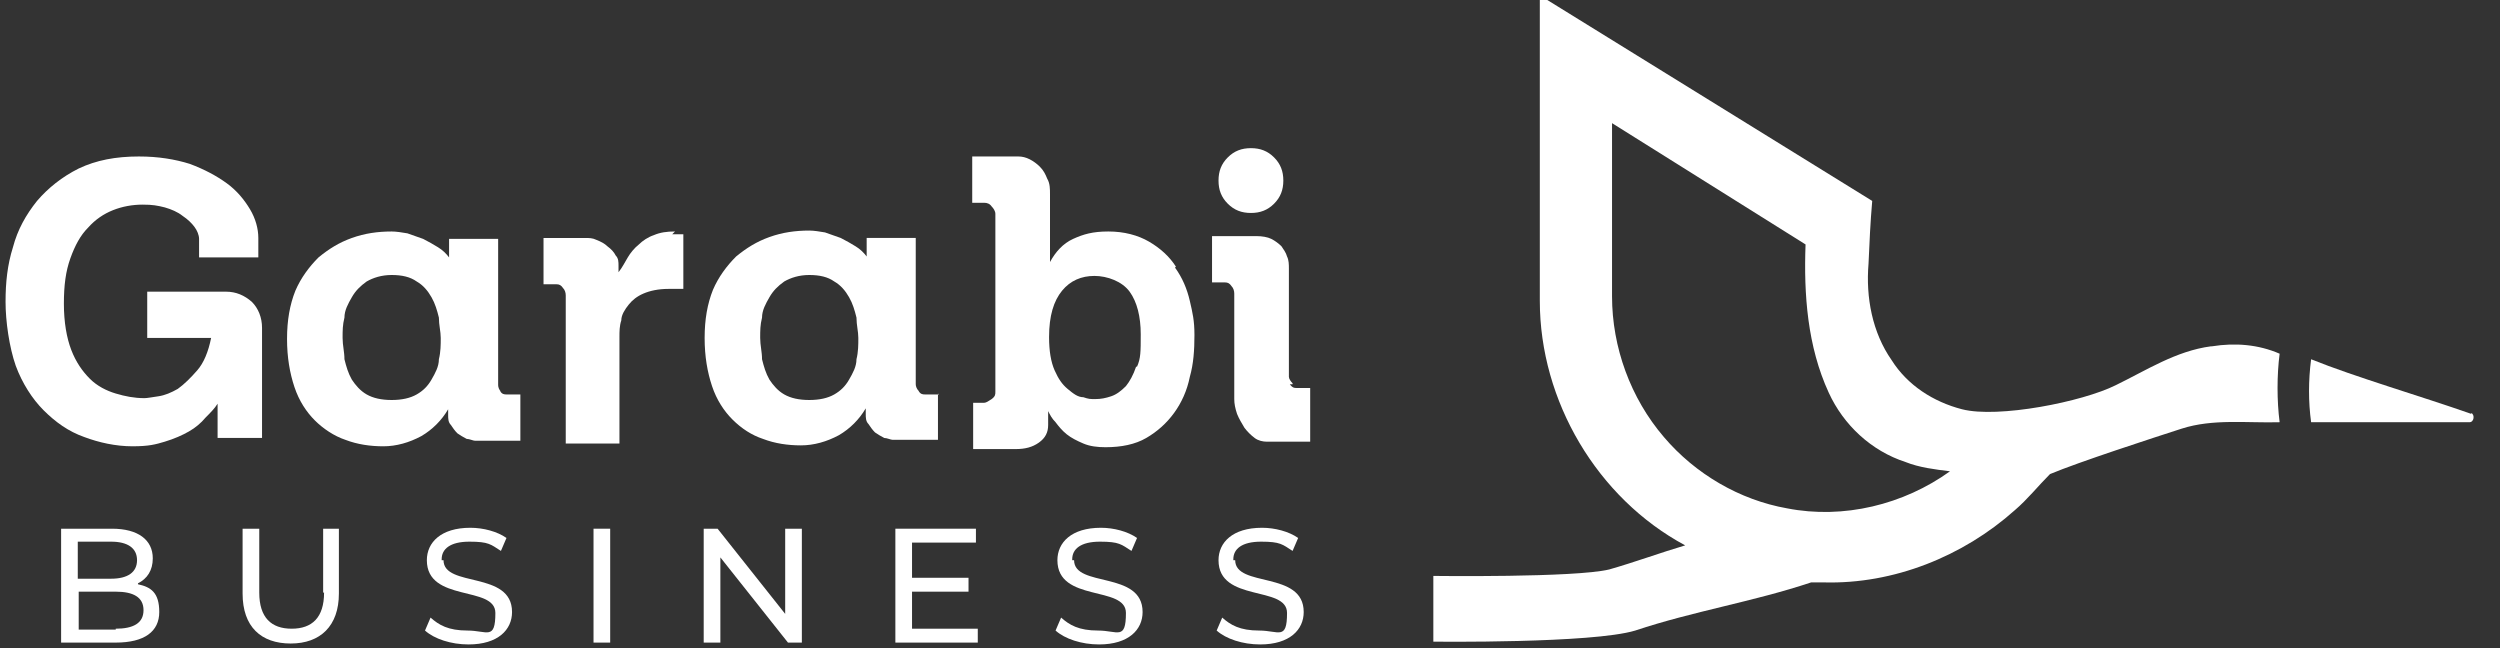 <?xml version="1.0" encoding="UTF-8"?>
<svg xmlns="http://www.w3.org/2000/svg" version="1.1" viewBox="0 0 270 70">
  <rect x="0" y="0" width="270" height="70" fill="#333333" stroke="none"/>
  <defs>
    <style> .cls-1 { fill: #fff; } </style>
  </defs>
  <g>
    <g id="Capa_1">
      <path class="cls-1" d="M14.9,63c1-.5,1.6-1.4,1.6-2.7,0-2-1.6-3.2-4.4-3.2h-5.5v12.3h5.9c3.1,0,4.7-1.2,4.7-3.3s-.9-2.7-2.3-3h0ZM8.4,58.5h3.6c1.8,0,2.8.7,2.8,2s-1,2-2.8,2h-3.6v-3.9h0ZM12.5,68h-4v-4.1h4c1.9,0,3,.6,3,2s-1.1,2-3,2h0Z"></path>
      <path class="cls-1" d="M35,64c0,2.7-1.3,3.9-3.5,3.9s-3.5-1.2-3.5-3.9v-6.9h-1.8v7c0,3.6,2,5.4,5.2,5.4s5.2-1.9,5.2-5.4v-7h-1.7v6.9h0Z"></path>
      <path class="cls-1" d="M47.7,60.4c0-1.1.9-1.9,3-1.9s2.3.3,3.4,1l.6-1.4c-1-.7-2.5-1.1-3.9-1.1-3.2,0-4.7,1.6-4.7,3.5,0,4.6,7.4,2.7,7.4,5.7s-.9,1.9-3,1.9-3.1-.6-4-1.4l-.6,1.4c1,.9,2.8,1.5,4.7,1.5,3.2,0,4.7-1.6,4.7-3.5,0-4.5-7.4-2.6-7.4-5.6h-.2Z"></path>
      <rect class="cls-1" x="64.1" y="57.1" width="1.8" height="12.3"></rect>
      <polygon class="cls-1" points="84.8 66.3 77.5 57.1 76 57.1 76 69.4 77.8 69.4 77.8 60.2 85.1 69.4 86.6 69.4 86.6 57.1 84.8 57.1 84.8 66.3"></polygon>
      <polygon class="cls-1" points="98.5 63.9 104.6 63.9 104.6 62.4 98.5 62.4 98.5 58.6 105.4 58.6 105.4 57.1 96.7 57.1 96.7 69.4 105.6 69.4 105.6 67.9 98.5 67.9 98.5 63.9"></polygon>
      <path class="cls-1" d="M115.8,60.4c0-1.1.9-1.9,3-1.9s2.3.3,3.4,1l.6-1.4c-1-.7-2.5-1.1-3.9-1.1-3.2,0-4.7,1.6-4.7,3.5,0,4.6,7.4,2.7,7.4,5.7s-.9,1.9-3,1.9-3.1-.6-4-1.4l-.6,1.4c1,.9,2.8,1.5,4.7,1.5,3.2,0,4.7-1.6,4.7-3.5,0-4.5-7.4-2.6-7.4-5.6h-.2Z"></path>
      <path class="cls-1" d="M133.2,60.4c0-1.1.9-1.9,3-1.9s2.3.3,3.4,1l.6-1.4c-1-.7-2.5-1.1-3.9-1.1-3.2,0-4.7,1.6-4.7,3.5,0,4.6,7.4,2.7,7.4,5.7s-.9,1.9-3,1.9-3.1-.6-4-1.4l-.6,1.4c1,.9,2.8,1.5,4.7,1.5,3.2,0,4.7-1.6,4.7-3.5,0-4.5-7.4-2.6-7.4-5.6h-.2Z"></path>
      <path class="cls-1" d="M238.8,37.4c-3.8.5-7,2.6-10.3,4.2-3.6,1.8-12.7,3.6-16.6,2.6-3.1-.8-5.9-2.6-7.6-5.3-2.1-3-2.8-6.8-2.5-10.4.1-2.3.2-4.5.4-6.8L166.3-.5v33c0,10.8,6.2,21.3,15.7,26.4-2.7.8-5.4,1.8-8.2,2.6-3.7.9-19,.7-19,.7v7.1s17.2.2,21.8-1.2c6.3-2.1,12.7-3.1,19-5.2h1.4c7.5.2,15-2.8,20.6-7.8,1.4-1.2,2.5-2.6,3.8-3.9,3.1-1.3,11.1-3.9,14.2-4.9,3.4-1.1,7.1-.6,10.6-.7-.3-2.3-.3-5.1,0-7.4-2.3-1-4.8-1.2-7.3-.8h-.1ZM193,54.9c-5.1-.9-9.9-3.7-13.3-7.7-3.6-4.2-5.6-9.7-5.6-15.2V13.3l20.9,13.1c-.2,5.4.2,11,2.5,16,1.6,3.5,4.6,6.3,8.3,7.5,1.5.6,3.2.8,4.8,1-5,3.6-11.5,5.2-17.6,4h0Z"></path>
      <path class="cls-1" d="M266.9,44.7c-5.4-1.9-12.6-4-17.3-5.9-.3,2.3-.3,4.6,0,6.8h17.1c.5,0,.6-.8.2-1h0Z"></path>
      <path class="cls-1" d="M28.3,47.6v-12.2c0-1.1-.4-2.1-1.1-2.8-.8-.7-1.7-1.1-2.8-1.1h-8.5v5h6.9c-.3,1.5-.8,2.7-1.5,3.5s-1.4,1.5-2.1,2c-.7.4-1.4.7-2.1.8s-1.2.2-1.5.2c-1.1,0-2.1-.2-3.1-.5s-2-.8-2.8-1.6-1.5-1.8-2-3.1-.8-3-.8-5,.2-3.5.7-4.9,1.1-2.5,1.9-3.3c.8-.9,1.7-1.5,2.7-1.9s2.1-.6,3.2-.6,1.6.1,2.4.3c.7.2,1.4.5,1.9.9.6.4,1,.8,1.3,1.2.3.4.5.9.5,1.3v2h6.4v-2.1c0-1-.3-2.1-.9-3.1s-1.4-2-2.5-2.8-2.4-1.5-4-2.1c-1.6-.5-3.4-.8-5.5-.8h0c-2.5,0-4.6.4-6.5,1.3-1.8.9-3.3,2.1-4.5,3.5-1.2,1.5-2.1,3.1-2.6,5-.6,1.9-.8,3.8-.8,5.9s.4,4.9,1.1,6.9c.7,1.9,1.8,3.6,3,4.8,1.3,1.3,2.7,2.3,4.4,2.9,1.6.6,3.4,1,5.2,1s2.5-.2,3.5-.5,1.9-.7,2.6-1.1c.7-.4,1.3-.9,1.8-1.5.5-.5,1-1,1.3-1.5v3.7h4.8s0,.3,0,.3Z"></path>
      <path class="cls-1" d="M54.1,42.3c-.2-.2-.3-.5-.3-.7v-15.8h-5.3v2c-.3-.4-.7-.8-1.2-1.1-.5-.3-1-.6-1.6-.9-.6-.2-1.1-.4-1.7-.6-.6-.1-1.2-.2-1.7-.2-1.5,0-2.9.2-4.3.7-1.4.5-2.5,1.2-3.6,2.1-1,1-1.9,2.2-2.5,3.6-.6,1.5-.9,3.2-.9,5.2s.3,3.7.8,5.2c.5,1.5,1.3,2.7,2.2,3.6s2.1,1.7,3.3,2.1c1.3.5,2.7.7,4.1.7s2.8-.4,4.1-1.1c1.2-.7,2.2-1.7,2.9-2.9v.6c0,.4,0,.8.3,1.1.2.3.4.6.7.9.3.2.6.4,1,.6.3,0,.7.2.9.2h4.9v-5h-1.5c-.2,0-.5,0-.7-.4h0ZM47.4,38.8c0,.8-.4,1.5-.8,2.2-.4.7-.9,1.2-1.6,1.6-.7.4-1.6.6-2.7.6s-2-.2-2.7-.6c-.7-.4-1.2-1-1.6-1.6-.4-.7-.6-1.4-.8-2.2,0-.8-.2-1.5-.2-2.3s0-1.4.2-2.2c0-.8.4-1.5.8-2.2.4-.7.9-1.2,1.6-1.7.7-.4,1.6-.7,2.7-.7s2,.2,2.7.7c.7.4,1.2,1,1.6,1.7.4.7.6,1.4.8,2.2,0,.8.2,1.5.2,2.2s0,1.5-.2,2.3Z"></path>
      <path class="cls-1" d="M72.9,25c-.9,0-1.6.1-2.3.4-.6.2-1.2.6-1.6,1-.5.4-.9.9-1.2,1.4-.3.5-.6,1.1-1,1.6h0v-.7c0-.4,0-.8-.3-1.1-.2-.4-.5-.7-.9-1-.3-.3-.7-.5-1.2-.7-.4-.2-.8-.2-1.2-.2h-4.5v5h1.4c.3,0,.5.1.7.4.2.2.3.5.3.8v16h5.8v-11.5c0-.6,0-1.2.2-1.8,0-.6.4-1.2.8-1.7s.9-.9,1.6-1.2c.7-.3,1.6-.5,2.7-.5h1.6v-5.9h-1.2s.3-.3.3-.3Z"></path>
      <path class="cls-1" d="M101.4,42.6h-1.5c-.2,0-.5,0-.7-.4-.2-.2-.3-.5-.3-.7v-15.8h-5.3v2c-.3-.4-.7-.8-1.2-1.1-.5-.3-1-.6-1.6-.9-.6-.2-1.1-.4-1.7-.6-.6-.1-1.2-.2-1.7-.2-1.5,0-2.9.2-4.3.7s-2.5,1.2-3.6,2.1c-1,1-1.9,2.2-2.5,3.6-.6,1.5-.9,3.2-.9,5.2s.3,3.7.8,5.2,1.3,2.7,2.2,3.6c1,1,2.1,1.7,3.3,2.1,1.3.5,2.7.7,4.1.7s2.8-.4,4.1-1.1c1.2-.7,2.2-1.7,2.9-2.9v.6c0,.4,0,.8.3,1.1.2.3.4.6.7.9.3.2.6.4,1,.6.3,0,.7.2.9.2h4.9v-5h0ZM92.5,38.8c0,.8-.4,1.5-.8,2.2s-.9,1.2-1.6,1.6c-.7.4-1.6.6-2.7.6s-2-.2-2.7-.6c-.7-.4-1.2-1-1.6-1.6-.4-.7-.6-1.4-.8-2.2,0-.8-.2-1.5-.2-2.3s0-1.4.2-2.2c0-.8.4-1.5.8-2.2s.9-1.2,1.6-1.7c.7-.4,1.6-.7,2.7-.7s2,.2,2.7.7c.7.4,1.2,1,1.6,1.7s.6,1.4.8,2.2c0,.8.2,1.5.2,2.2s0,1.5-.2,2.3Z"></path>
      <path class="cls-1" d="M127,28.8c-.7-1.1-1.7-2-2.9-2.7-1.2-.7-2.7-1.1-4.4-1.1s-2.7.3-3.8.8c-1.1.5-1.9,1.4-2.5,2.5h0v-7.3c0-.6,0-1.2-.3-1.7-.2-.5-.4-.9-.8-1.3-.3-.3-.7-.6-1.1-.8-.4-.2-.8-.3-1.2-.3h-5v5h1.3c.3,0,.6.1.8.4.2.2.4.5.4.8v19.2c0,.3,0,.5-.4.8-.3.2-.6.4-.8.4h-1.2v5h4.6c1,0,1.8-.2,2.5-.7s1-1.1,1-1.9v-1.5h0c.2.4.4.8.8,1.2.3.4.7.9,1.2,1.3.5.4,1.1.7,1.8,1,.7.3,1.5.4,2.4.4,1.7,0,3.2-.3,4.4-1,1.2-.7,2.2-1.6,3-2.7.8-1.1,1.4-2.4,1.7-3.9.4-1.4.5-2.9.5-4.5s-.2-2.4-.5-3.7-.8-2.5-1.6-3.6h0ZM122.7,39.6c-.3.9-.7,1.6-1.1,2.1-.5.5-1,.9-1.6,1.1-.6.2-1.1.3-1.7.3s-.7,0-1.3-.2c-.6,0-1.1-.4-1.7-.9s-1-1.1-1.4-2-.6-2.1-.6-3.6c0-2.3.5-3.9,1.4-5,.9-1.1,2.1-1.6,3.5-1.6s3,.6,3.8,1.7,1.2,2.7,1.2,4.6,0,2.6-.4,3.5c0,0,0,0-.1,0Z"></path>
      <path class="cls-1" d="M135.1,23c1,0,1.8-.3,2.5-1s1-1.5,1-2.5-.3-1.8-1-2.5-1.5-1-2.5-1-1.8.3-2.5,1-1,1.5-1,2.5.3,1.8,1,2.5,1.5,1,2.5,1Z"></path>
      <path class="cls-1" d="M139.6,41.4c-.2-.2-.4-.5-.4-.7v-11.7c0-.4,0-.9-.2-1.3-.1-.4-.4-.8-.6-1.1-.3-.3-.7-.6-1.1-.8s-1-.3-1.6-.3h-4.8v5h1.4c.3,0,.5.1.7.4.2.2.3.5.3.8v11.4c0,.5.1,1,.3,1.6.2.5.5,1,.8,1.5.3.4.7.8,1.1,1.1.4.3.9.4,1.3.4h4.7v-5.8h-1.5c-.2,0-.4,0-.7-.4h.3Z"></path>
    </g>
  </g>
</svg>
